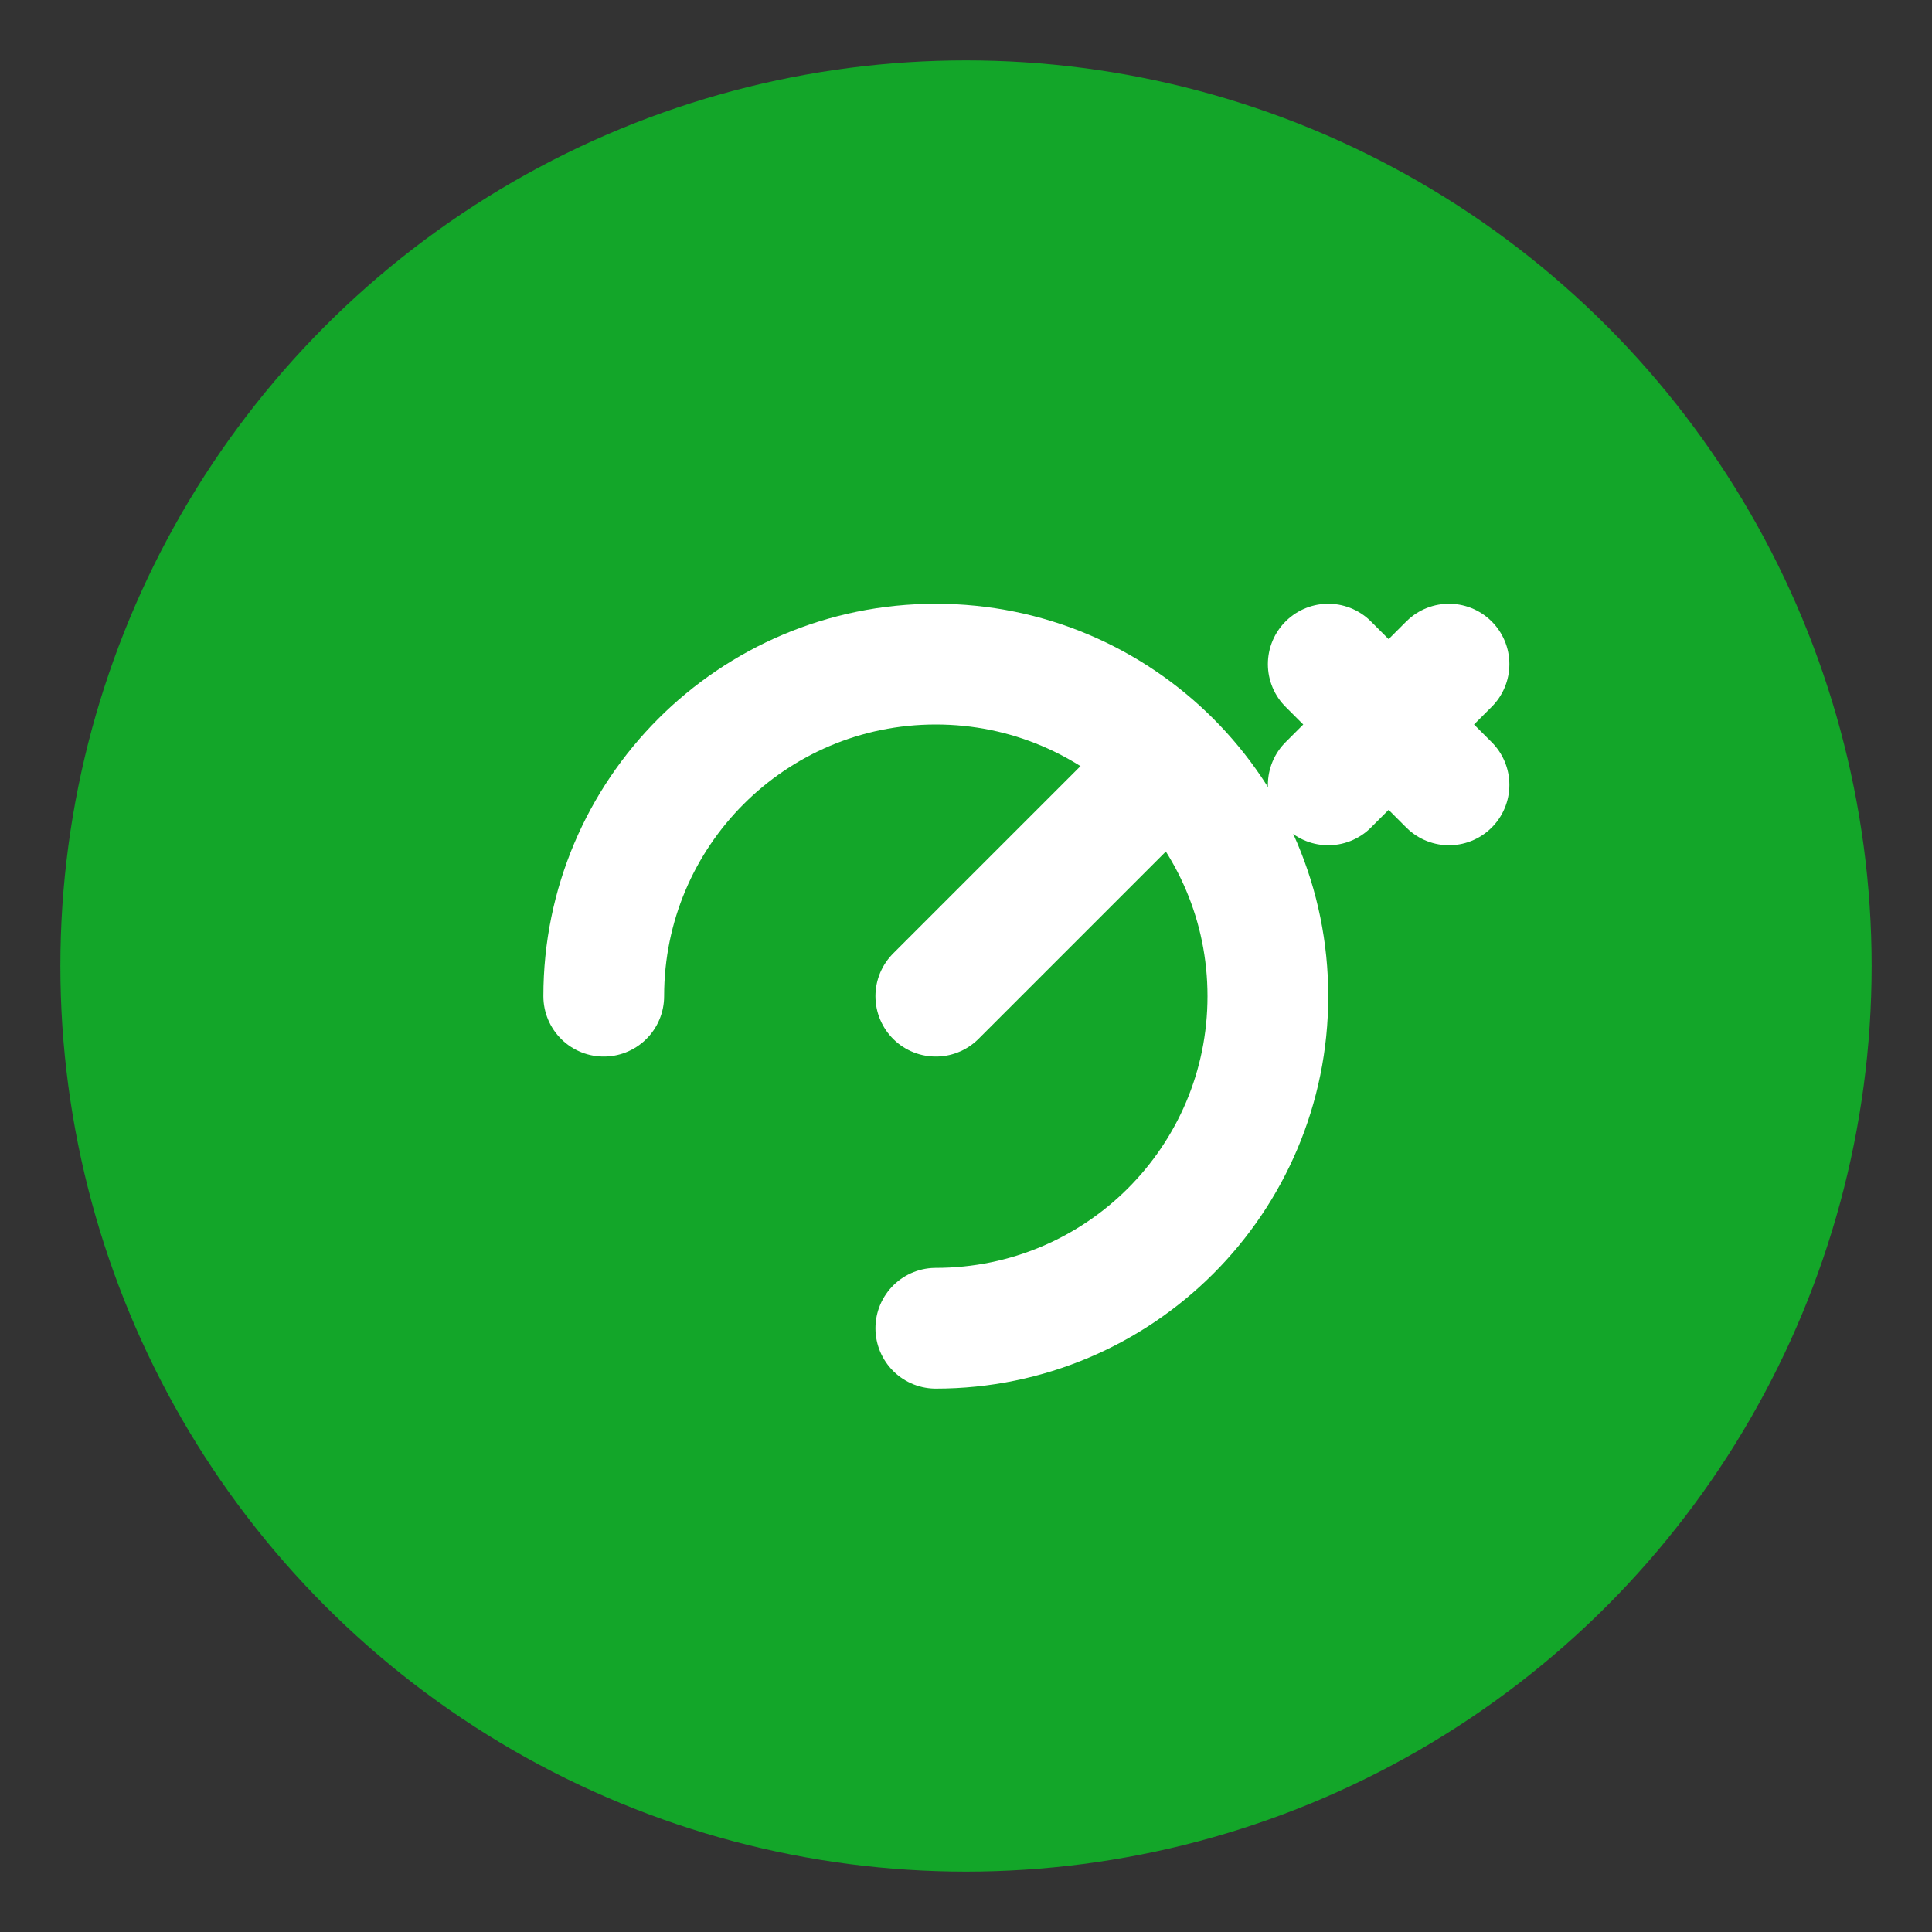 <svg xmlns="http://www.w3.org/2000/svg" width="32" height="32" viewBox="0 0 32 32" fill="none">
  <rect x="0" y="0" width="32" height="32" fill="#333333" stroke="none"/>
  <circle cx="16" cy="16" r="15" fill="#13A629" />
  <path d="M10 16.5C10 13.462 12.462 11 15.5 11C18.538 11 21 13.462 21 16.5C21 19.538 18.538 22 15.5 22" stroke="white" stroke-width="2" stroke-linecap="round" />
  <path d="M15.5 16.5L19 13" stroke="white" stroke-width="2" stroke-linecap="round" stroke-linejoin="round" />
  <path d="M22 11L24 13" stroke="white" stroke-width="2" stroke-linecap="round" stroke-linejoin="round" />
  <path d="M22 13L24 11" stroke="white" stroke-width="2" stroke-linecap="round" stroke-linejoin="round" />
</svg>